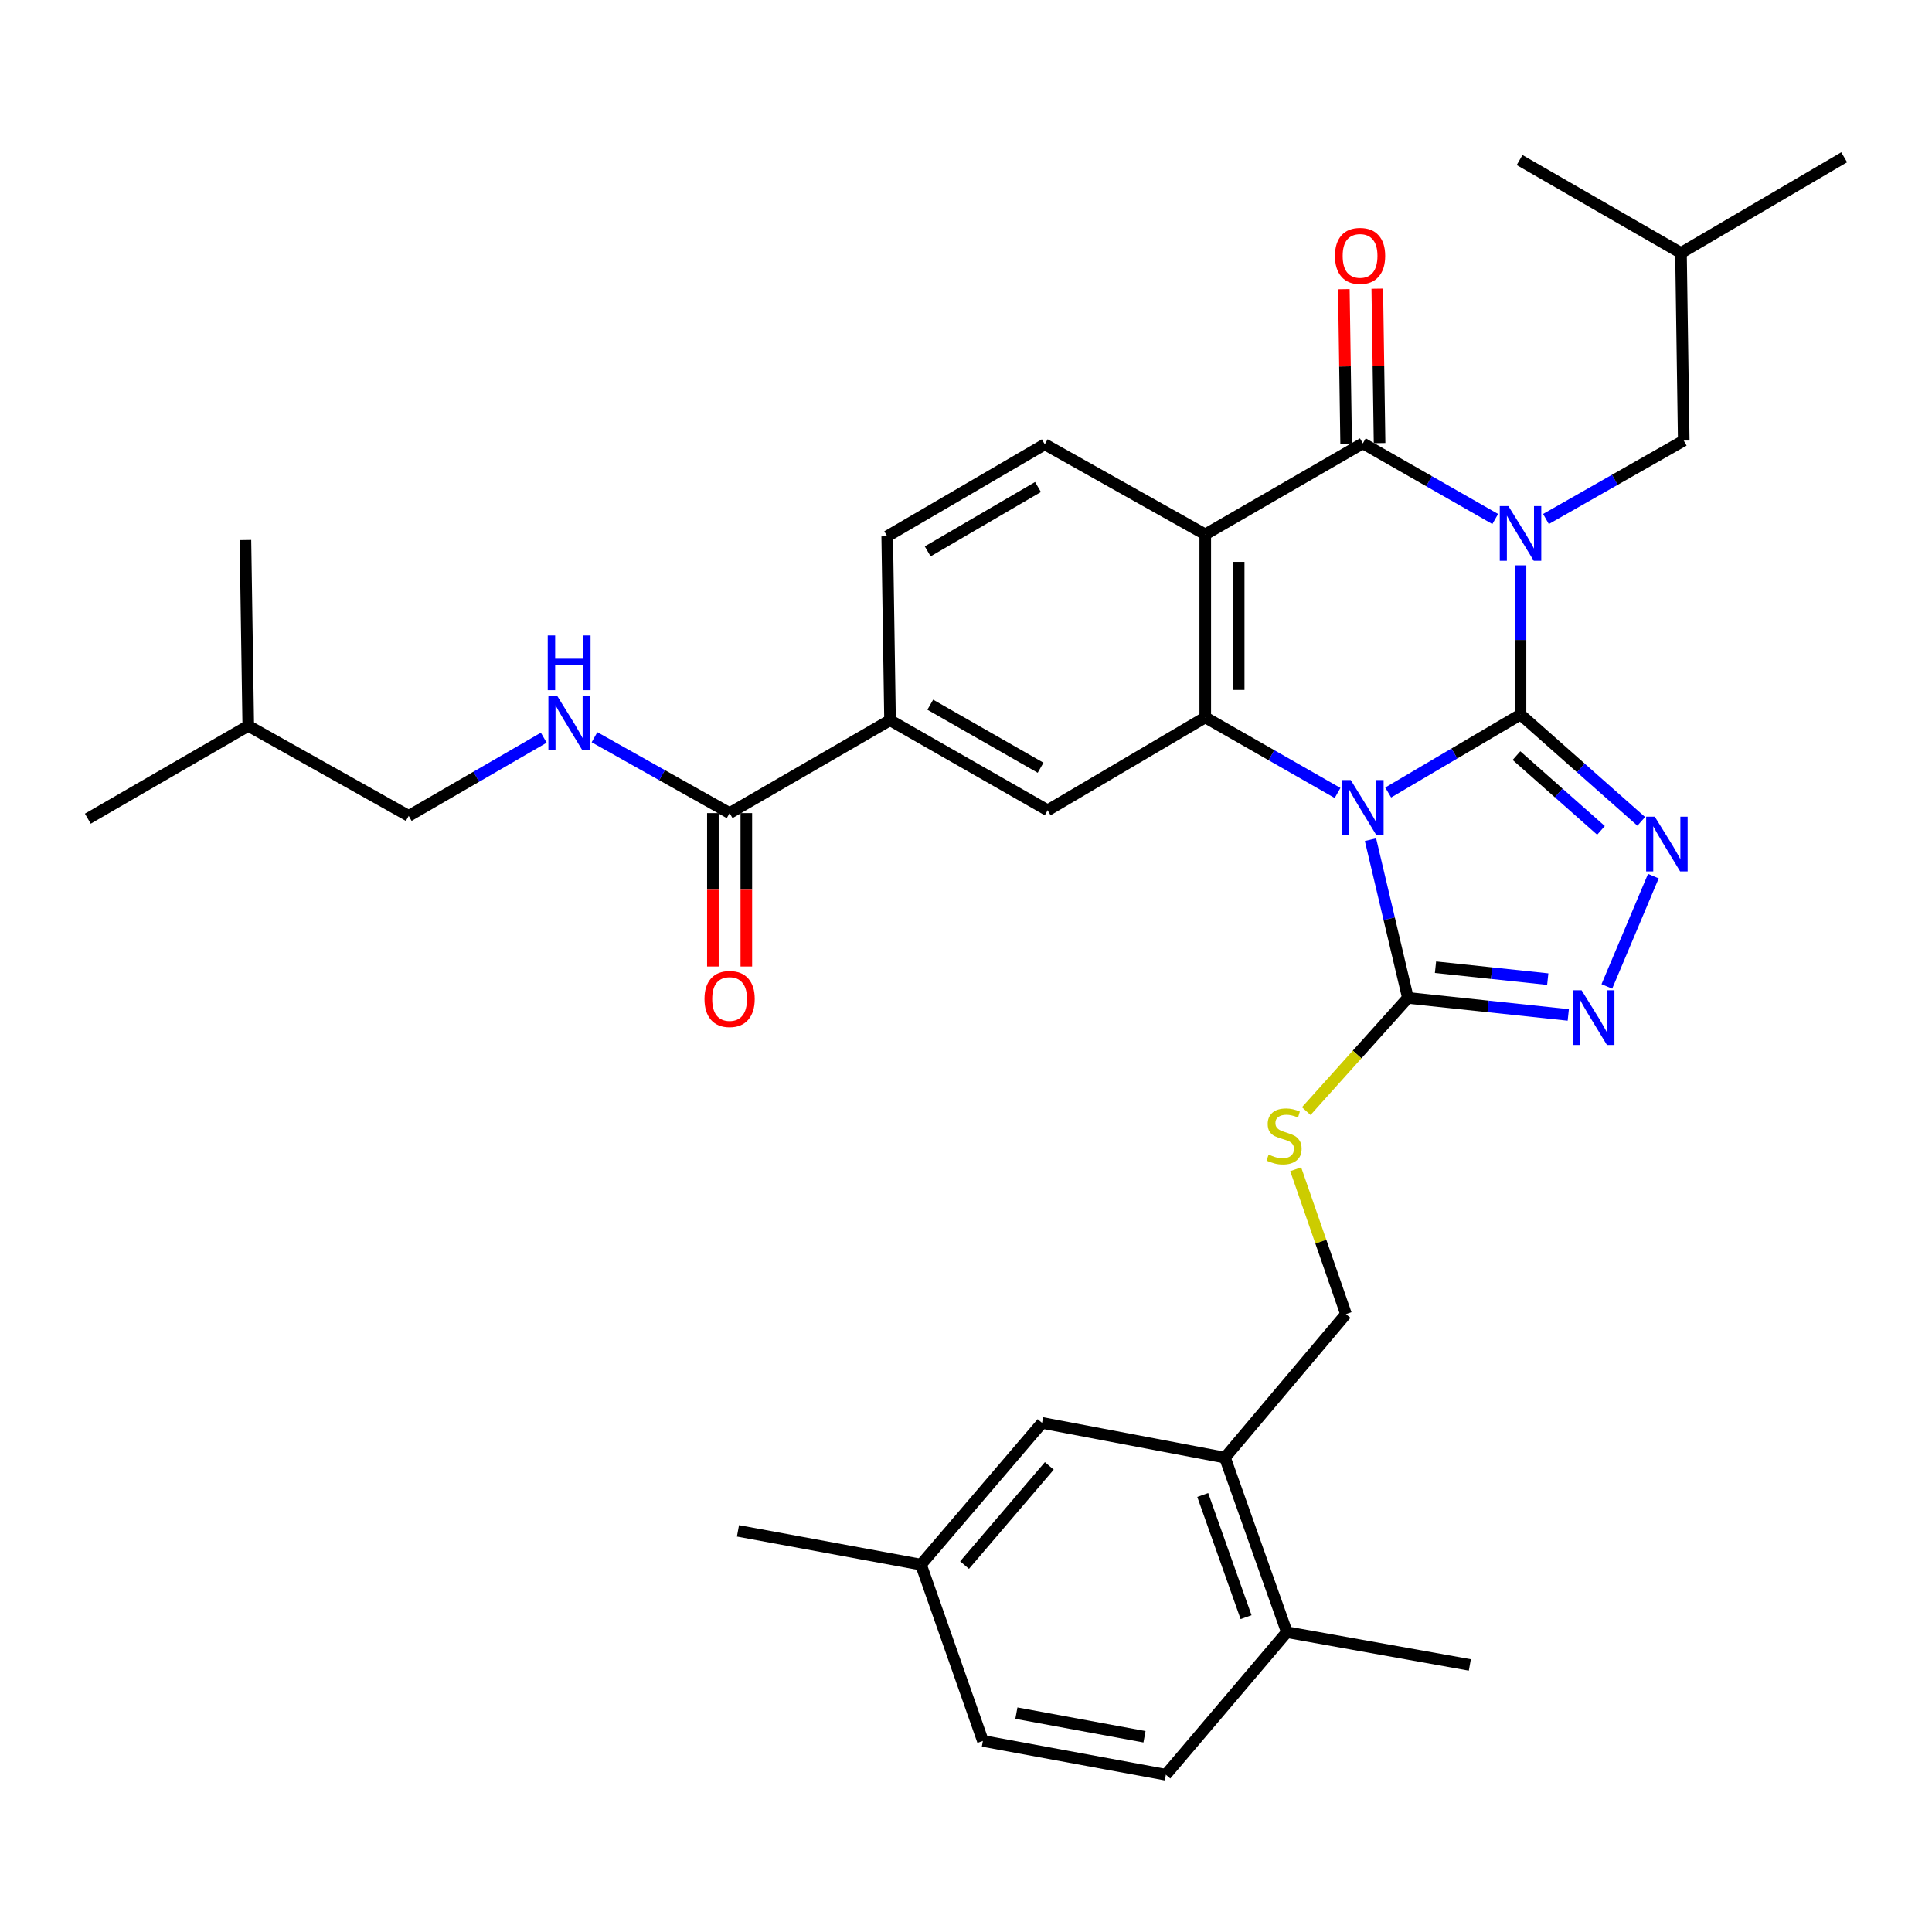 <?xml version='1.0' encoding='iso-8859-1'?>
<svg version='1.1' baseProfile='full'
              xmlns='http://www.w3.org/2000/svg'
                      xmlns:rdkit='http://www.rdkit.org/xml'
                      xmlns:xlink='http://www.w3.org/1999/xlink'
                  xml:space='preserve'
width='1000px' height='1000px' viewBox='0 0 1000 1000'>
<!-- END OF HEADER -->
<rect style='opacity:1.0;fill:#FFFFFF;stroke:none' width='1000' height='1000' x='0' y='0'> </rect>
<path class='bond-0' d='M 787.018,369.847 L 787.018,331.233' style='fill:none;fill-rule:evenodd;stroke:#000000;stroke-width:6px;stroke-linecap:butt;stroke-linejoin:miter;stroke-opacity:1' />
<path class='bond-0' d='M 787.018,331.233 L 787.018,292.62' style='fill:none;fill-rule:evenodd;stroke:#0000FF;stroke-width:6px;stroke-linecap:butt;stroke-linejoin:miter;stroke-opacity:1' />
<path class='bond-1' d='M 787.018,369.847 L 752.769,390.024' style='fill:none;fill-rule:evenodd;stroke:#000000;stroke-width:6px;stroke-linecap:butt;stroke-linejoin:miter;stroke-opacity:1' />
<path class='bond-1' d='M 752.769,390.024 L 718.52,410.201' style='fill:none;fill-rule:evenodd;stroke:#0000FF;stroke-width:6px;stroke-linecap:butt;stroke-linejoin:miter;stroke-opacity:1' />
<path class='bond-5' d='M 787.018,369.847 L 818.263,397.495' style='fill:none;fill-rule:evenodd;stroke:#000000;stroke-width:6px;stroke-linecap:butt;stroke-linejoin:miter;stroke-opacity:1' />
<path class='bond-5' d='M 818.263,397.495 L 849.508,425.143' style='fill:none;fill-rule:evenodd;stroke:#0000FF;stroke-width:6px;stroke-linecap:butt;stroke-linejoin:miter;stroke-opacity:1' />
<path class='bond-5' d='M 784.922,391.103 L 806.793,410.457' style='fill:none;fill-rule:evenodd;stroke:#000000;stroke-width:6px;stroke-linecap:butt;stroke-linejoin:miter;stroke-opacity:1' />
<path class='bond-5' d='M 806.793,410.457 L 828.665,429.811' style='fill:none;fill-rule:evenodd;stroke:#0000FF;stroke-width:6px;stroke-linecap:butt;stroke-linejoin:miter;stroke-opacity:1' />
<path class='bond-2' d='M 773.928,268.636 L 739.67,249.059' style='fill:none;fill-rule:evenodd;stroke:#0000FF;stroke-width:6px;stroke-linecap:butt;stroke-linejoin:miter;stroke-opacity:1' />
<path class='bond-2' d='M 739.67,249.059 L 705.412,229.482' style='fill:none;fill-rule:evenodd;stroke:#000000;stroke-width:6px;stroke-linecap:butt;stroke-linejoin:miter;stroke-opacity:1' />
<path class='bond-12' d='M 800.188,268.623 L 835.843,248.336' style='fill:none;fill-rule:evenodd;stroke:#0000FF;stroke-width:6px;stroke-linecap:butt;stroke-linejoin:miter;stroke-opacity:1' />
<path class='bond-12' d='M 835.843,248.336 L 871.498,228.05' style='fill:none;fill-rule:evenodd;stroke:#000000;stroke-width:6px;stroke-linecap:butt;stroke-linejoin:miter;stroke-opacity:1' />
<path class='bond-3' d='M 692.324,410.446 L 658.08,390.882' style='fill:none;fill-rule:evenodd;stroke:#0000FF;stroke-width:6px;stroke-linecap:butt;stroke-linejoin:miter;stroke-opacity:1' />
<path class='bond-3' d='M 658.08,390.882 L 623.836,371.318' style='fill:none;fill-rule:evenodd;stroke:#000000;stroke-width:6px;stroke-linecap:butt;stroke-linejoin:miter;stroke-opacity:1' />
<path class='bond-6' d='M 709.362,434.616 L 719.051,475.563' style='fill:none;fill-rule:evenodd;stroke:#0000FF;stroke-width:6px;stroke-linecap:butt;stroke-linejoin:miter;stroke-opacity:1' />
<path class='bond-6' d='M 719.051,475.563 L 728.739,516.51' style='fill:none;fill-rule:evenodd;stroke:#000000;stroke-width:6px;stroke-linecap:butt;stroke-linejoin:miter;stroke-opacity:1' />
<path class='bond-16' d='M 714.065,229.354 L 713.472,189.39' style='fill:none;fill-rule:evenodd;stroke:#000000;stroke-width:6px;stroke-linecap:butt;stroke-linejoin:miter;stroke-opacity:1' />
<path class='bond-16' d='M 713.472,189.39 L 712.878,149.427' style='fill:none;fill-rule:evenodd;stroke:#FF0000;stroke-width:6px;stroke-linecap:butt;stroke-linejoin:miter;stroke-opacity:1' />
<path class='bond-16' d='M 696.759,229.611 L 696.166,189.647' style='fill:none;fill-rule:evenodd;stroke:#000000;stroke-width:6px;stroke-linecap:butt;stroke-linejoin:miter;stroke-opacity:1' />
<path class='bond-16' d='M 696.166,189.647 L 695.572,149.684' style='fill:none;fill-rule:evenodd;stroke:#FF0000;stroke-width:6px;stroke-linecap:butt;stroke-linejoin:miter;stroke-opacity:1' />
<path class='bond-35' d='M 705.412,229.482 L 623.836,276.607' style='fill:none;fill-rule:evenodd;stroke:#000000;stroke-width:6px;stroke-linecap:butt;stroke-linejoin:miter;stroke-opacity:1' />
<path class='bond-4' d='M 623.836,371.318 L 623.836,276.607' style='fill:none;fill-rule:evenodd;stroke:#000000;stroke-width:6px;stroke-linecap:butt;stroke-linejoin:miter;stroke-opacity:1' />
<path class='bond-4' d='M 641.143,357.111 L 641.143,290.814' style='fill:none;fill-rule:evenodd;stroke:#000000;stroke-width:6px;stroke-linecap:butt;stroke-linejoin:miter;stroke-opacity:1' />
<path class='bond-8' d='M 623.836,371.318 L 542.259,419.404' style='fill:none;fill-rule:evenodd;stroke:#000000;stroke-width:6px;stroke-linecap:butt;stroke-linejoin:miter;stroke-opacity:1' />
<path class='bond-11' d='M 623.836,276.607 L 540.779,229.982' style='fill:none;fill-rule:evenodd;stroke:#000000;stroke-width:6px;stroke-linecap:butt;stroke-linejoin:miter;stroke-opacity:1' />
<path class='bond-7' d='M 855.778,453.482 L 831.702,510.574' style='fill:none;fill-rule:evenodd;stroke:#0000FF;stroke-width:6px;stroke-linecap:butt;stroke-linejoin:miter;stroke-opacity:1' />
<path class='bond-13' d='M 728.739,516.51 L 702.426,545.807' style='fill:none;fill-rule:evenodd;stroke:#000000;stroke-width:6px;stroke-linecap:butt;stroke-linejoin:miter;stroke-opacity:1' />
<path class='bond-13' d='M 702.426,545.807 L 676.112,575.104' style='fill:none;fill-rule:evenodd;stroke:#CCCC00;stroke-width:6px;stroke-linecap:butt;stroke-linejoin:miter;stroke-opacity:1' />
<path class='bond-34' d='M 728.739,516.51 L 770.237,520.917' style='fill:none;fill-rule:evenodd;stroke:#000000;stroke-width:6px;stroke-linecap:butt;stroke-linejoin:miter;stroke-opacity:1' />
<path class='bond-34' d='M 770.237,520.917 L 811.735,525.324' style='fill:none;fill-rule:evenodd;stroke:#0000FF;stroke-width:6px;stroke-linecap:butt;stroke-linejoin:miter;stroke-opacity:1' />
<path class='bond-34' d='M 743.016,500.621 L 772.065,503.706' style='fill:none;fill-rule:evenodd;stroke:#000000;stroke-width:6px;stroke-linecap:butt;stroke-linejoin:miter;stroke-opacity:1' />
<path class='bond-34' d='M 772.065,503.706 L 801.113,506.791' style='fill:none;fill-rule:evenodd;stroke:#0000FF;stroke-width:6px;stroke-linecap:butt;stroke-linejoin:miter;stroke-opacity:1' />
<path class='bond-10' d='M 542.259,419.404 L 460.683,372.78' style='fill:none;fill-rule:evenodd;stroke:#000000;stroke-width:6px;stroke-linecap:butt;stroke-linejoin:miter;stroke-opacity:1' />
<path class='bond-10' d='M 538.611,397.384 L 481.508,364.747' style='fill:none;fill-rule:evenodd;stroke:#000000;stroke-width:6px;stroke-linecap:butt;stroke-linejoin:miter;stroke-opacity:1' />
<path class='bond-9' d='M 377.645,420.856 L 460.683,372.78' style='fill:none;fill-rule:evenodd;stroke:#000000;stroke-width:6px;stroke-linecap:butt;stroke-linejoin:miter;stroke-opacity:1' />
<path class='bond-14' d='M 377.645,420.856 L 342.677,401.223' style='fill:none;fill-rule:evenodd;stroke:#000000;stroke-width:6px;stroke-linecap:butt;stroke-linejoin:miter;stroke-opacity:1' />
<path class='bond-14' d='M 342.677,401.223 L 307.709,381.589' style='fill:none;fill-rule:evenodd;stroke:#0000FF;stroke-width:6px;stroke-linecap:butt;stroke-linejoin:miter;stroke-opacity:1' />
<path class='bond-20' d='M 368.991,420.856 L 368.991,460.562' style='fill:none;fill-rule:evenodd;stroke:#000000;stroke-width:6px;stroke-linecap:butt;stroke-linejoin:miter;stroke-opacity:1' />
<path class='bond-20' d='M 368.991,460.562 L 368.991,500.267' style='fill:none;fill-rule:evenodd;stroke:#FF0000;stroke-width:6px;stroke-linecap:butt;stroke-linejoin:miter;stroke-opacity:1' />
<path class='bond-20' d='M 386.299,420.856 L 386.299,460.562' style='fill:none;fill-rule:evenodd;stroke:#000000;stroke-width:6px;stroke-linecap:butt;stroke-linejoin:miter;stroke-opacity:1' />
<path class='bond-20' d='M 386.299,460.562 L 386.299,500.267' style='fill:none;fill-rule:evenodd;stroke:#FF0000;stroke-width:6px;stroke-linecap:butt;stroke-linejoin:miter;stroke-opacity:1' />
<path class='bond-36' d='M 460.683,372.78 L 459.221,277.578' style='fill:none;fill-rule:evenodd;stroke:#000000;stroke-width:6px;stroke-linecap:butt;stroke-linejoin:miter;stroke-opacity:1' />
<path class='bond-18' d='M 540.779,229.982 L 459.221,277.578' style='fill:none;fill-rule:evenodd;stroke:#000000;stroke-width:6px;stroke-linecap:butt;stroke-linejoin:miter;stroke-opacity:1' />
<path class='bond-18' d='M 537.269,252.07 L 480.179,285.387' style='fill:none;fill-rule:evenodd;stroke:#000000;stroke-width:6px;stroke-linecap:butt;stroke-linejoin:miter;stroke-opacity:1' />
<path class='bond-26' d='M 871.498,228.05 L 870.075,130.935' style='fill:none;fill-rule:evenodd;stroke:#000000;stroke-width:6px;stroke-linecap:butt;stroke-linejoin:miter;stroke-opacity:1' />
<path class='bond-17' d='M 670.651,605.207 L 683.671,642.689' style='fill:none;fill-rule:evenodd;stroke:#CCCC00;stroke-width:6px;stroke-linecap:butt;stroke-linejoin:miter;stroke-opacity:1' />
<path class='bond-17' d='M 683.671,642.689 L 696.691,680.172' style='fill:none;fill-rule:evenodd;stroke:#000000;stroke-width:6px;stroke-linecap:butt;stroke-linejoin:miter;stroke-opacity:1' />
<path class='bond-24' d='M 281.449,381.829 L 246.499,402.064' style='fill:none;fill-rule:evenodd;stroke:#0000FF;stroke-width:6px;stroke-linecap:butt;stroke-linejoin:miter;stroke-opacity:1' />
<path class='bond-24' d='M 246.499,402.064 L 211.55,422.299' style='fill:none;fill-rule:evenodd;stroke:#000000;stroke-width:6px;stroke-linecap:butt;stroke-linejoin:miter;stroke-opacity:1' />
<path class='bond-15' d='M 634.038,754.46 L 696.691,680.172' style='fill:none;fill-rule:evenodd;stroke:#000000;stroke-width:6px;stroke-linecap:butt;stroke-linejoin:miter;stroke-opacity:1' />
<path class='bond-19' d='M 634.038,754.46 L 666.086,844.806' style='fill:none;fill-rule:evenodd;stroke:#000000;stroke-width:6px;stroke-linecap:butt;stroke-linejoin:miter;stroke-opacity:1' />
<path class='bond-19' d='M 622.533,773.798 L 644.967,837.04' style='fill:none;fill-rule:evenodd;stroke:#000000;stroke-width:6px;stroke-linecap:butt;stroke-linejoin:miter;stroke-opacity:1' />
<path class='bond-21' d='M 634.038,754.46 L 539.365,736.499' style='fill:none;fill-rule:evenodd;stroke:#000000;stroke-width:6px;stroke-linecap:butt;stroke-linejoin:miter;stroke-opacity:1' />
<path class='bond-22' d='M 666.086,844.806 L 603.451,918.594' style='fill:none;fill-rule:evenodd;stroke:#000000;stroke-width:6px;stroke-linecap:butt;stroke-linejoin:miter;stroke-opacity:1' />
<path class='bond-27' d='M 666.086,844.806 L 760.787,861.777' style='fill:none;fill-rule:evenodd;stroke:#000000;stroke-width:6px;stroke-linecap:butt;stroke-linejoin:miter;stroke-opacity:1' />
<path class='bond-23' d='M 539.365,736.499 L 476.692,809.835' style='fill:none;fill-rule:evenodd;stroke:#000000;stroke-width:6px;stroke-linecap:butt;stroke-linejoin:miter;stroke-opacity:1' />
<path class='bond-23' d='M 543.122,758.743 L 499.251,810.079' style='fill:none;fill-rule:evenodd;stroke:#000000;stroke-width:6px;stroke-linecap:butt;stroke-linejoin:miter;stroke-opacity:1' />
<path class='bond-37' d='M 603.451,918.594 L 508.74,901.113' style='fill:none;fill-rule:evenodd;stroke:#000000;stroke-width:6px;stroke-linecap:butt;stroke-linejoin:miter;stroke-opacity:1' />
<path class='bond-37' d='M 592.386,898.952 L 526.088,886.715' style='fill:none;fill-rule:evenodd;stroke:#000000;stroke-width:6px;stroke-linecap:butt;stroke-linejoin:miter;stroke-opacity:1' />
<path class='bond-25' d='M 476.692,809.835 L 508.74,901.113' style='fill:none;fill-rule:evenodd;stroke:#000000;stroke-width:6px;stroke-linecap:butt;stroke-linejoin:miter;stroke-opacity:1' />
<path class='bond-29' d='M 476.692,809.835 L 381.972,792.364' style='fill:none;fill-rule:evenodd;stroke:#000000;stroke-width:6px;stroke-linecap:butt;stroke-linejoin:miter;stroke-opacity:1' />
<path class='bond-28' d='M 211.55,422.299 L 128.502,375.693' style='fill:none;fill-rule:evenodd;stroke:#000000;stroke-width:6px;stroke-linecap:butt;stroke-linejoin:miter;stroke-opacity:1' />
<path class='bond-30' d='M 870.075,130.935 L 954.545,81.406' style='fill:none;fill-rule:evenodd;stroke:#000000;stroke-width:6px;stroke-linecap:butt;stroke-linejoin:miter;stroke-opacity:1' />
<path class='bond-31' d='M 870.075,130.935 L 786.537,82.839' style='fill:none;fill-rule:evenodd;stroke:#000000;stroke-width:6px;stroke-linecap:butt;stroke-linejoin:miter;stroke-opacity:1' />
<path class='bond-32' d='M 128.502,375.693 L 127.031,279.511' style='fill:none;fill-rule:evenodd;stroke:#000000;stroke-width:6px;stroke-linecap:butt;stroke-linejoin:miter;stroke-opacity:1' />
<path class='bond-33' d='M 128.502,375.693 L 45.455,423.75' style='fill:none;fill-rule:evenodd;stroke:#000000;stroke-width:6px;stroke-linecap:butt;stroke-linejoin:miter;stroke-opacity:1' />
<path  class='atom-1' d='M 780.758 261.957
L 790.038 276.957
Q 790.958 278.437, 792.438 281.117
Q 793.918 283.797, 793.998 283.957
L 793.998 261.957
L 797.758 261.957
L 797.758 290.277
L 793.878 290.277
L 783.918 273.877
Q 782.758 271.957, 781.518 269.757
Q 780.318 267.557, 779.958 266.877
L 779.958 290.277
L 776.278 290.277
L 776.278 261.957
L 780.758 261.957
' fill='#0000FF'/>
<path  class='atom-2' d='M 699.152 403.764
L 708.432 418.764
Q 709.352 420.244, 710.832 422.924
Q 712.312 425.604, 712.392 425.764
L 712.392 403.764
L 716.152 403.764
L 716.152 432.084
L 712.272 432.084
L 702.312 415.684
Q 701.152 413.764, 699.912 411.564
Q 698.712 409.364, 698.352 408.684
L 698.352 432.084
L 694.672 432.084
L 694.672 403.764
L 699.152 403.764
' fill='#0000FF'/>
<path  class='atom-6' d='M 856.517 422.725
L 865.797 437.725
Q 866.717 439.205, 868.197 441.885
Q 869.677 444.565, 869.757 444.725
L 869.757 422.725
L 873.517 422.725
L 873.517 451.045
L 869.637 451.045
L 859.677 434.645
Q 858.517 432.725, 857.277 430.525
Q 856.077 428.325, 855.717 427.645
L 855.717 451.045
L 852.037 451.045
L 852.037 422.725
L 856.517 422.725
' fill='#0000FF'/>
<path  class='atom-8' d='M 818.632 512.561
L 827.912 527.561
Q 828.832 529.041, 830.312 531.721
Q 831.792 534.401, 831.872 534.561
L 831.872 512.561
L 835.632 512.561
L 835.632 540.881
L 831.752 540.881
L 821.792 524.481
Q 820.632 522.561, 819.392 520.361
Q 818.192 518.161, 817.832 517.481
L 817.832 540.881
L 814.152 540.881
L 814.152 512.561
L 818.632 512.561
' fill='#0000FF'/>
<path  class='atom-14' d='M 656.634 597.604
Q 656.954 597.724, 658.274 598.284
Q 659.594 598.844, 661.034 599.204
Q 662.514 599.524, 663.954 599.524
Q 666.634 599.524, 668.194 598.244
Q 669.754 596.924, 669.754 594.644
Q 669.754 593.084, 668.954 592.124
Q 668.194 591.164, 666.994 590.644
Q 665.794 590.124, 663.794 589.524
Q 661.274 588.764, 659.754 588.044
Q 658.274 587.324, 657.194 585.804
Q 656.154 584.284, 656.154 581.724
Q 656.154 578.164, 658.554 575.964
Q 660.994 573.764, 665.794 573.764
Q 669.074 573.764, 672.794 575.324
L 671.874 578.404
Q 668.474 577.004, 665.914 577.004
Q 663.154 577.004, 661.634 578.164
Q 660.114 579.284, 660.154 581.244
Q 660.154 582.764, 660.914 583.684
Q 661.714 584.604, 662.834 585.124
Q 663.994 585.644, 665.914 586.244
Q 668.474 587.044, 669.994 587.844
Q 671.514 588.644, 672.594 590.284
Q 673.714 591.884, 673.714 594.644
Q 673.714 598.564, 671.074 600.684
Q 668.474 602.764, 664.114 602.764
Q 661.594 602.764, 659.674 602.204
Q 657.794 601.684, 655.554 600.764
L 656.634 597.604
' fill='#CCCC00'/>
<path  class='atom-15' d='M 288.328 360.062
L 297.608 375.062
Q 298.528 376.542, 300.008 379.222
Q 301.488 381.902, 301.568 382.062
L 301.568 360.062
L 305.328 360.062
L 305.328 388.382
L 301.448 388.382
L 291.488 371.982
Q 290.328 370.062, 289.088 367.862
Q 287.888 365.662, 287.528 364.982
L 287.528 388.382
L 283.848 388.382
L 283.848 360.062
L 288.328 360.062
' fill='#0000FF'/>
<path  class='atom-15' d='M 283.508 328.91
L 287.348 328.91
L 287.348 340.95
L 301.828 340.95
L 301.828 328.91
L 305.668 328.91
L 305.668 357.23
L 301.828 357.23
L 301.828 344.15
L 287.348 344.15
L 287.348 357.23
L 283.508 357.23
L 283.508 328.91
' fill='#0000FF'/>
<path  class='atom-17' d='M 690.97 132.448
Q 690.97 125.648, 694.33 121.848
Q 697.69 118.048, 703.97 118.048
Q 710.25 118.048, 713.61 121.848
Q 716.97 125.648, 716.97 132.448
Q 716.97 139.328, 713.57 143.248
Q 710.17 147.128, 703.97 147.128
Q 697.73 147.128, 694.33 143.248
Q 690.97 139.368, 690.97 132.448
M 703.97 143.928
Q 708.29 143.928, 710.61 141.048
Q 712.97 138.128, 712.97 132.448
Q 712.97 126.888, 710.61 124.088
Q 708.29 121.248, 703.97 121.248
Q 699.65 121.248, 697.29 124.048
Q 694.97 126.848, 694.97 132.448
Q 694.97 138.168, 697.29 141.048
Q 699.65 143.928, 703.97 143.928
' fill='#FF0000'/>
<path  class='atom-21' d='M 364.645 517.07
Q 364.645 510.27, 368.005 506.47
Q 371.365 502.67, 377.645 502.67
Q 383.925 502.67, 387.285 506.47
Q 390.645 510.27, 390.645 517.07
Q 390.645 523.95, 387.245 527.87
Q 383.845 531.75, 377.645 531.75
Q 371.405 531.75, 368.005 527.87
Q 364.645 523.99, 364.645 517.07
M 377.645 528.55
Q 381.965 528.55, 384.285 525.67
Q 386.645 522.75, 386.645 517.07
Q 386.645 511.51, 384.285 508.71
Q 381.965 505.87, 377.645 505.87
Q 373.325 505.87, 370.965 508.67
Q 368.645 511.47, 368.645 517.07
Q 368.645 522.79, 370.965 525.67
Q 373.325 528.55, 377.645 528.55
' fill='#FF0000'/>
</svg>
